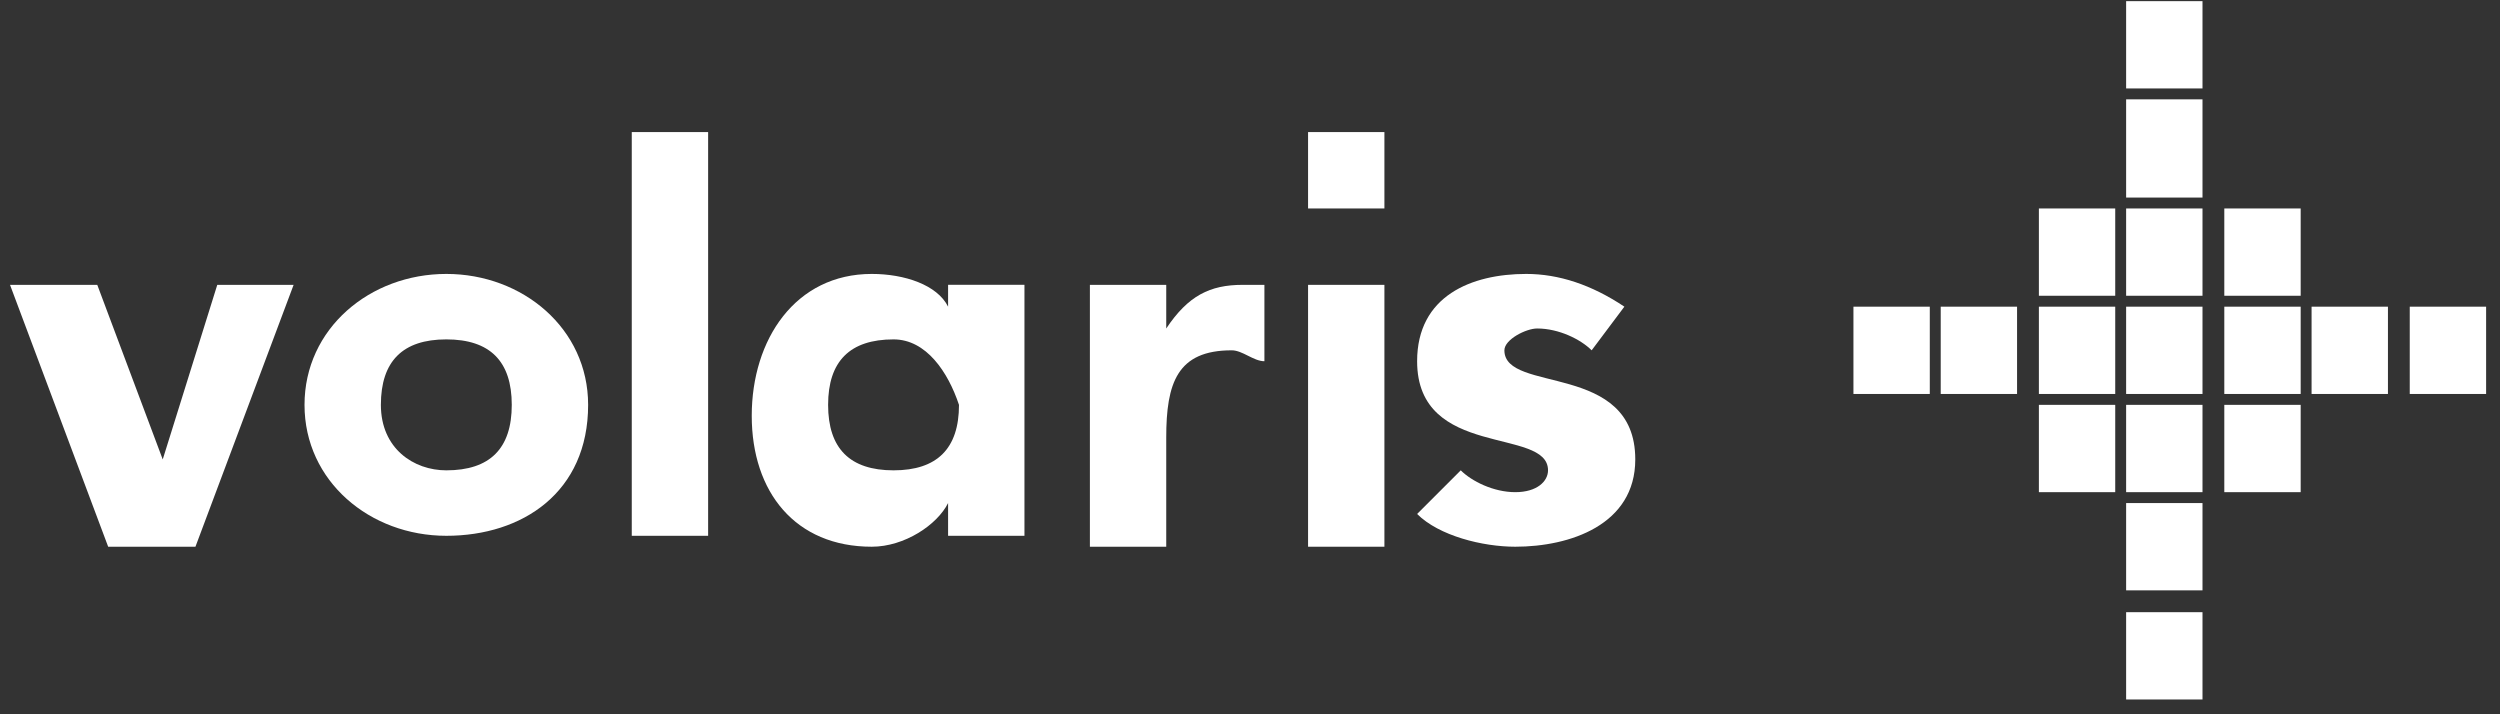 <svg xmlns="http://www.w3.org/2000/svg" width="119" height="34" viewBox="0 0 119 34" fill="none"><rect x="0" y="0" width="119" height="34" fill="#333333" stroke="none"/><path d="M0.477 13.559H4.63L7.746 21.869L10.342 13.559H13.976L9.303 26.024H5.149L0.477 13.559Z" fill="white"></path><path d="M21.245 13.039C24.879 13.039 27.995 15.636 27.995 19.272C27.995 23.427 24.879 25.504 21.245 25.504C17.61 25.504 14.495 22.907 14.495 19.272C14.495 15.636 17.61 13.039 21.245 13.039ZM21.245 22.388C23.322 22.388 24.36 21.349 24.36 19.272C24.36 17.194 23.322 16.155 21.245 16.155C19.168 16.155 18.13 17.194 18.13 19.272C18.13 21.349 19.687 22.388 21.245 22.388Z" fill="white"></path><path d="M30.072 6.287H33.707V25.504H30.072V6.287Z" fill="white"></path><path d="M48.764 25.504H45.129V23.946C44.61 24.985 43.052 26.024 41.495 26.024C37.86 26.024 35.783 23.427 35.783 19.791C35.783 16.155 37.86 13.039 41.495 13.039C43.052 13.039 44.61 13.558 45.129 14.597V13.558H48.764V25.504ZM42.533 16.155C40.456 16.155 39.418 17.194 39.418 19.272C39.418 21.349 40.456 22.388 42.533 22.388C44.61 22.388 45.648 21.349 45.648 19.272C45.129 17.713 44.091 16.155 42.533 16.155Z" fill="white"></path><path d="M51.879 13.559H55.513V15.636C56.552 14.078 57.59 13.559 59.148 13.559C59.667 13.559 60.186 13.559 60.186 13.559V17.194C59.667 17.194 59.148 16.675 58.629 16.675C56.033 16.675 55.513 18.233 55.513 20.83V26.024H51.879V13.559Z" fill="white"></path><path d="M62.264 13.559H65.898V26.024H62.264V13.559Z" fill="white"></path><path d="M75.763 16.675C75.243 16.155 74.205 15.636 73.166 15.636C72.647 15.636 71.609 16.155 71.609 16.675C71.609 18.752 77.839 17.194 77.839 21.869C77.839 24.985 74.724 26.024 72.128 26.024C70.57 26.024 68.493 25.504 67.455 24.465L69.532 22.388C70.051 22.907 71.09 23.427 72.128 23.427C73.166 23.427 73.686 22.907 73.686 22.388C73.686 20.31 67.455 21.869 67.455 17.194C67.455 14.078 70.051 13.039 72.647 13.039C74.205 13.039 75.763 13.558 77.32 14.597L75.763 16.675Z" fill="white"></path><path d="M62.264 6.287H65.898V9.923H62.264V6.287Z" fill="white"></path><path d="M104.839 0.055H101.204V4.21H104.839V0.055Z" fill="white"></path><path d="M104.839 29.14H101.204V33.295H104.839V29.14Z" fill="white"></path><path d="M91.858 14.598H88.224V18.753H91.858V14.598Z" fill="white"></path><path d="M118.339 14.598H114.704V18.753H118.339V14.598Z" fill="white"></path><path d="M104.839 14.598H101.204V18.753H104.839V14.598Z" fill="white"></path><path d="M109.512 14.598H105.877V18.753H109.512V14.598Z" fill="white"></path><path d="M104.839 9.923H101.204V14.078H104.839V9.923Z" fill="white"></path><path d="M100.685 14.598H97.051V18.753H100.685V14.598Z" fill="white"></path><path d="M104.839 19.271H101.204V23.427H104.839V19.271Z" fill="white"></path><path d="M113.666 14.598H110.031V18.753H113.666V14.598Z" fill="white"></path><path d="M104.839 4.729H101.204V9.404H104.839V4.729Z" fill="white"></path><path d="M109.512 9.923H105.877V14.078H109.512V9.923Z" fill="white"></path><path d="M96.012 14.598H92.378V18.753H96.012V14.598Z" fill="white"></path><path d="M100.685 9.923H97.051V14.078H100.685V9.923Z" fill="white"></path><path d="M104.839 23.946H101.204V28.101H104.839V23.946Z" fill="white"></path><path d="M109.512 19.271H105.877V23.427H109.512V19.271Z" fill="white"></path><path d="M100.685 19.271H97.051V23.427H100.685V19.271Z" fill="white"></path></svg>